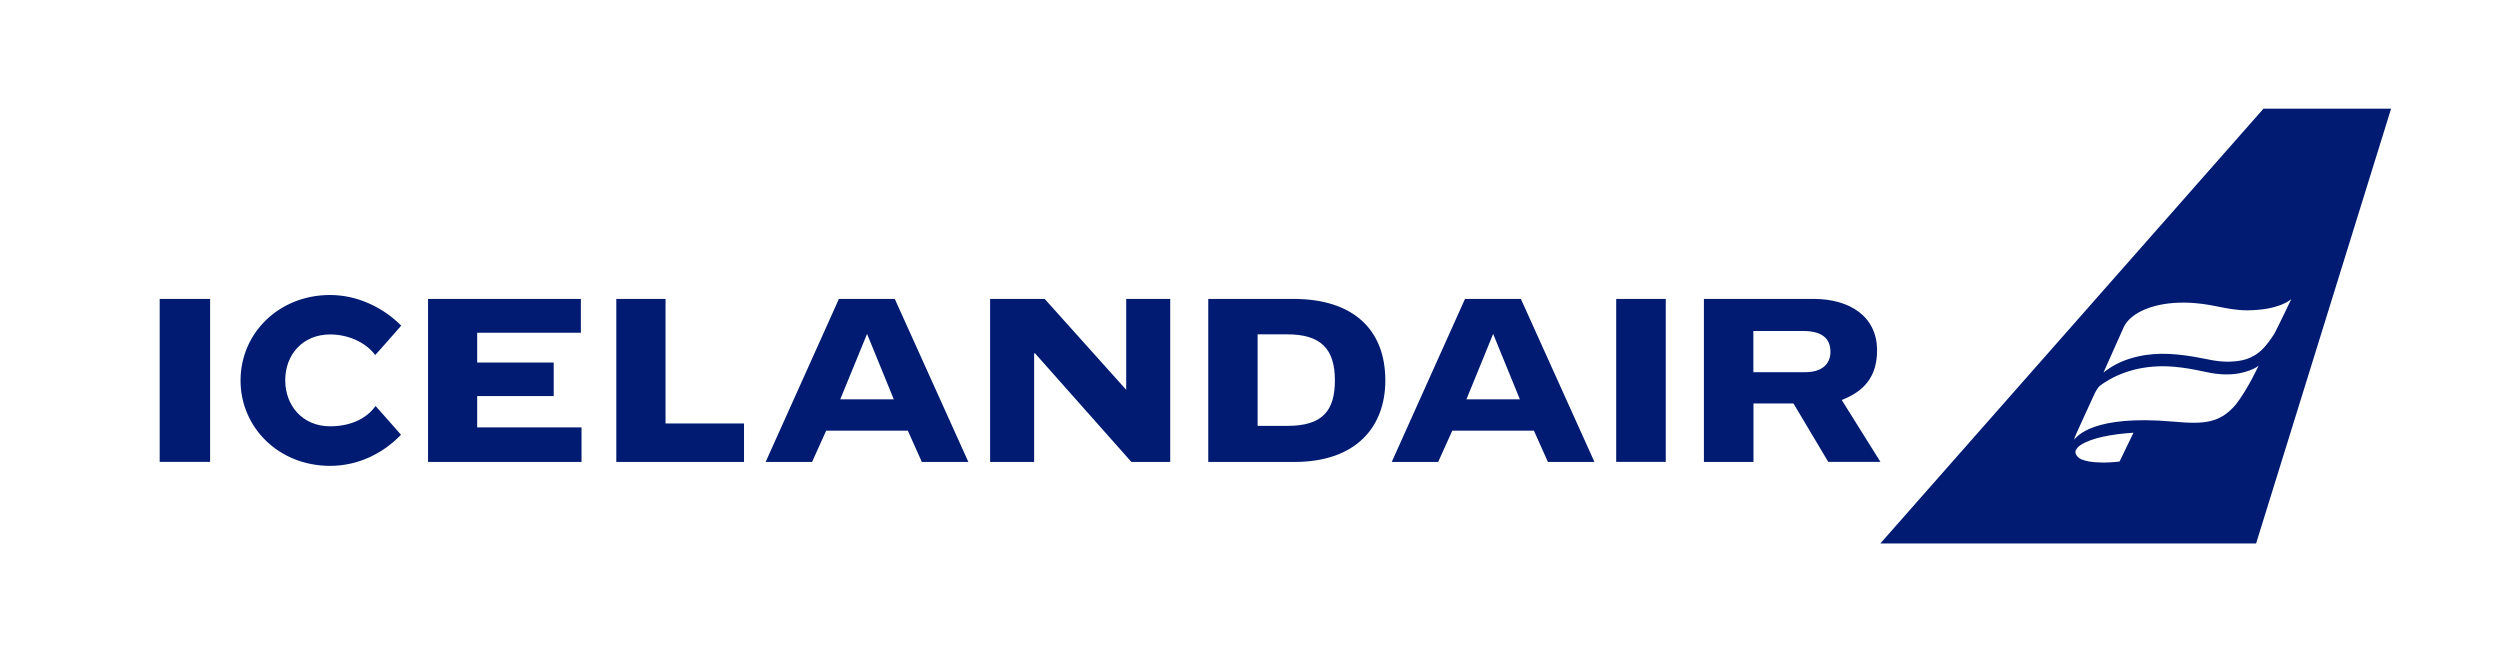<svg xmlns="http://www.w3.org/2000/svg" xml:space="preserve" id="Content" x="0" y="0" version="1.1" viewBox="0 0 2300 600"><style>.st0{fill:#001b71}</style><path d="M961.1 275h-50.2v150h40.5v-99.5l.6-.7 88.9 100.2h35.7V275h-40.5v83.6zM1486.9 275h45.6v149.9h-45.6zM567 425V275h45.3v114.6h72.2V425zM146.9 275h46.4v149.9h-46.4zM1694.4 368c20.4-7.9 32.5-21.3 32.5-45.7 0-31.2-25.2-47.3-58.3-47.3h-101v150h45.6v-53.8h36.8l32 53.7h48zm-33.3-25.6h-48v-37.9h45.6c19.9 0 25.3 8.8 25.3 19.2 0 11.9-8.7 18.7-22.9 18.7M1189.9 275h-78.3v150h79.2c56.9 0 83.7-32.3 83.7-75 0-46.5-29.2-75-84.6-75m-5.7 116.8H1157v-84.2h27.3c30.4 0 43.8 12.9 43.8 42.3 0 27.5-10.9 42-43.9 41.9M1399.2 275h-51.4l-67.4 150h42.7l13-28.8h75.1l12.9 28.8h42.8zm-50.1 92.4 24.6-60.2 24.6 60.2zM823.2 275h-51.4l-67.4 150h42.7l13-28.8h75.1l12.9 28.8h42.8zM773 367.4l24.7-60.2 24.6 60.2zM393.8 425V275h140.6v31.1H439v27.4h70.4v30.9H439v28.8h96V425zM345.5 373.5c-9 12.8-24.8 18.7-41.8 18.7-25.3 0-41.3-19-41.3-42.4s16-42.1 41.3-42.1c15.6 0 32 6.4 41.5 18.9.1.2 23.9-27 23.9-27-16.7-16.9-40.5-28.2-65.4-28.2-47.2 0-82.4 35.2-82.4 78.6s35.2 78.6 82.4 78.6c25.7 0 48.5-11.3 65.2-28.6 0 0-23.3-26.6-23.4-26.5M2082.4 100l-352.5 400h345.7l124.2-400zM1950 424.6q-8.4 1.05-16.8.9c-8.6-.1-14-1.2-18.1-2.8-3.5-1.4-6.6-5.2-5.5-8.1 1-2.2 2.6-4.1 4.8-5.3 10.1-6.5 28.3-9.9 48.4-11.2-1.8 3.9-12.8 26.5-12.8 26.5m107-52.5c-14.6 17.2-29 18.4-57.4 15.8-74.6-6.6-89 14-91.4 16.6.5-1.9 1.1-3.8 2-5.5 4.7-10.7 10.4-22.6 16.8-36.8 3.6-7.4 5.6-7.7 8.9-10.1 13.5-8.9 35.2-17.2 64.1-14.7 21.3 1.9 30.6 6.2 43.7 6.9 5.6.4 11.2.1 16.7-.9 14-3 17.6-7.2 17.6-7.2s-10 21.8-21 35.9m17.1-45.1c-4.6 2.7-10.6 5.3-22.2 5.7-12.8.4-20.6-2.4-34.7-4.7-19.3-3.1-38-4.3-58.2 2.1-8.6 2.7-16.7 7-23.8 12.6 0 0 14.9-33.5 18.8-42.1 6.4-13.1 27.7-22.5 55.7-22.2 25.2.3 36.5 6.8 57.2 7.1 30.9-.1 41.1-10.4 41.1-10.4-1.8 3.8-11.2 23.5-15.6 31.9-7.3 11.4-12.5 16.6-18.3 20" class="st0"/></svg>